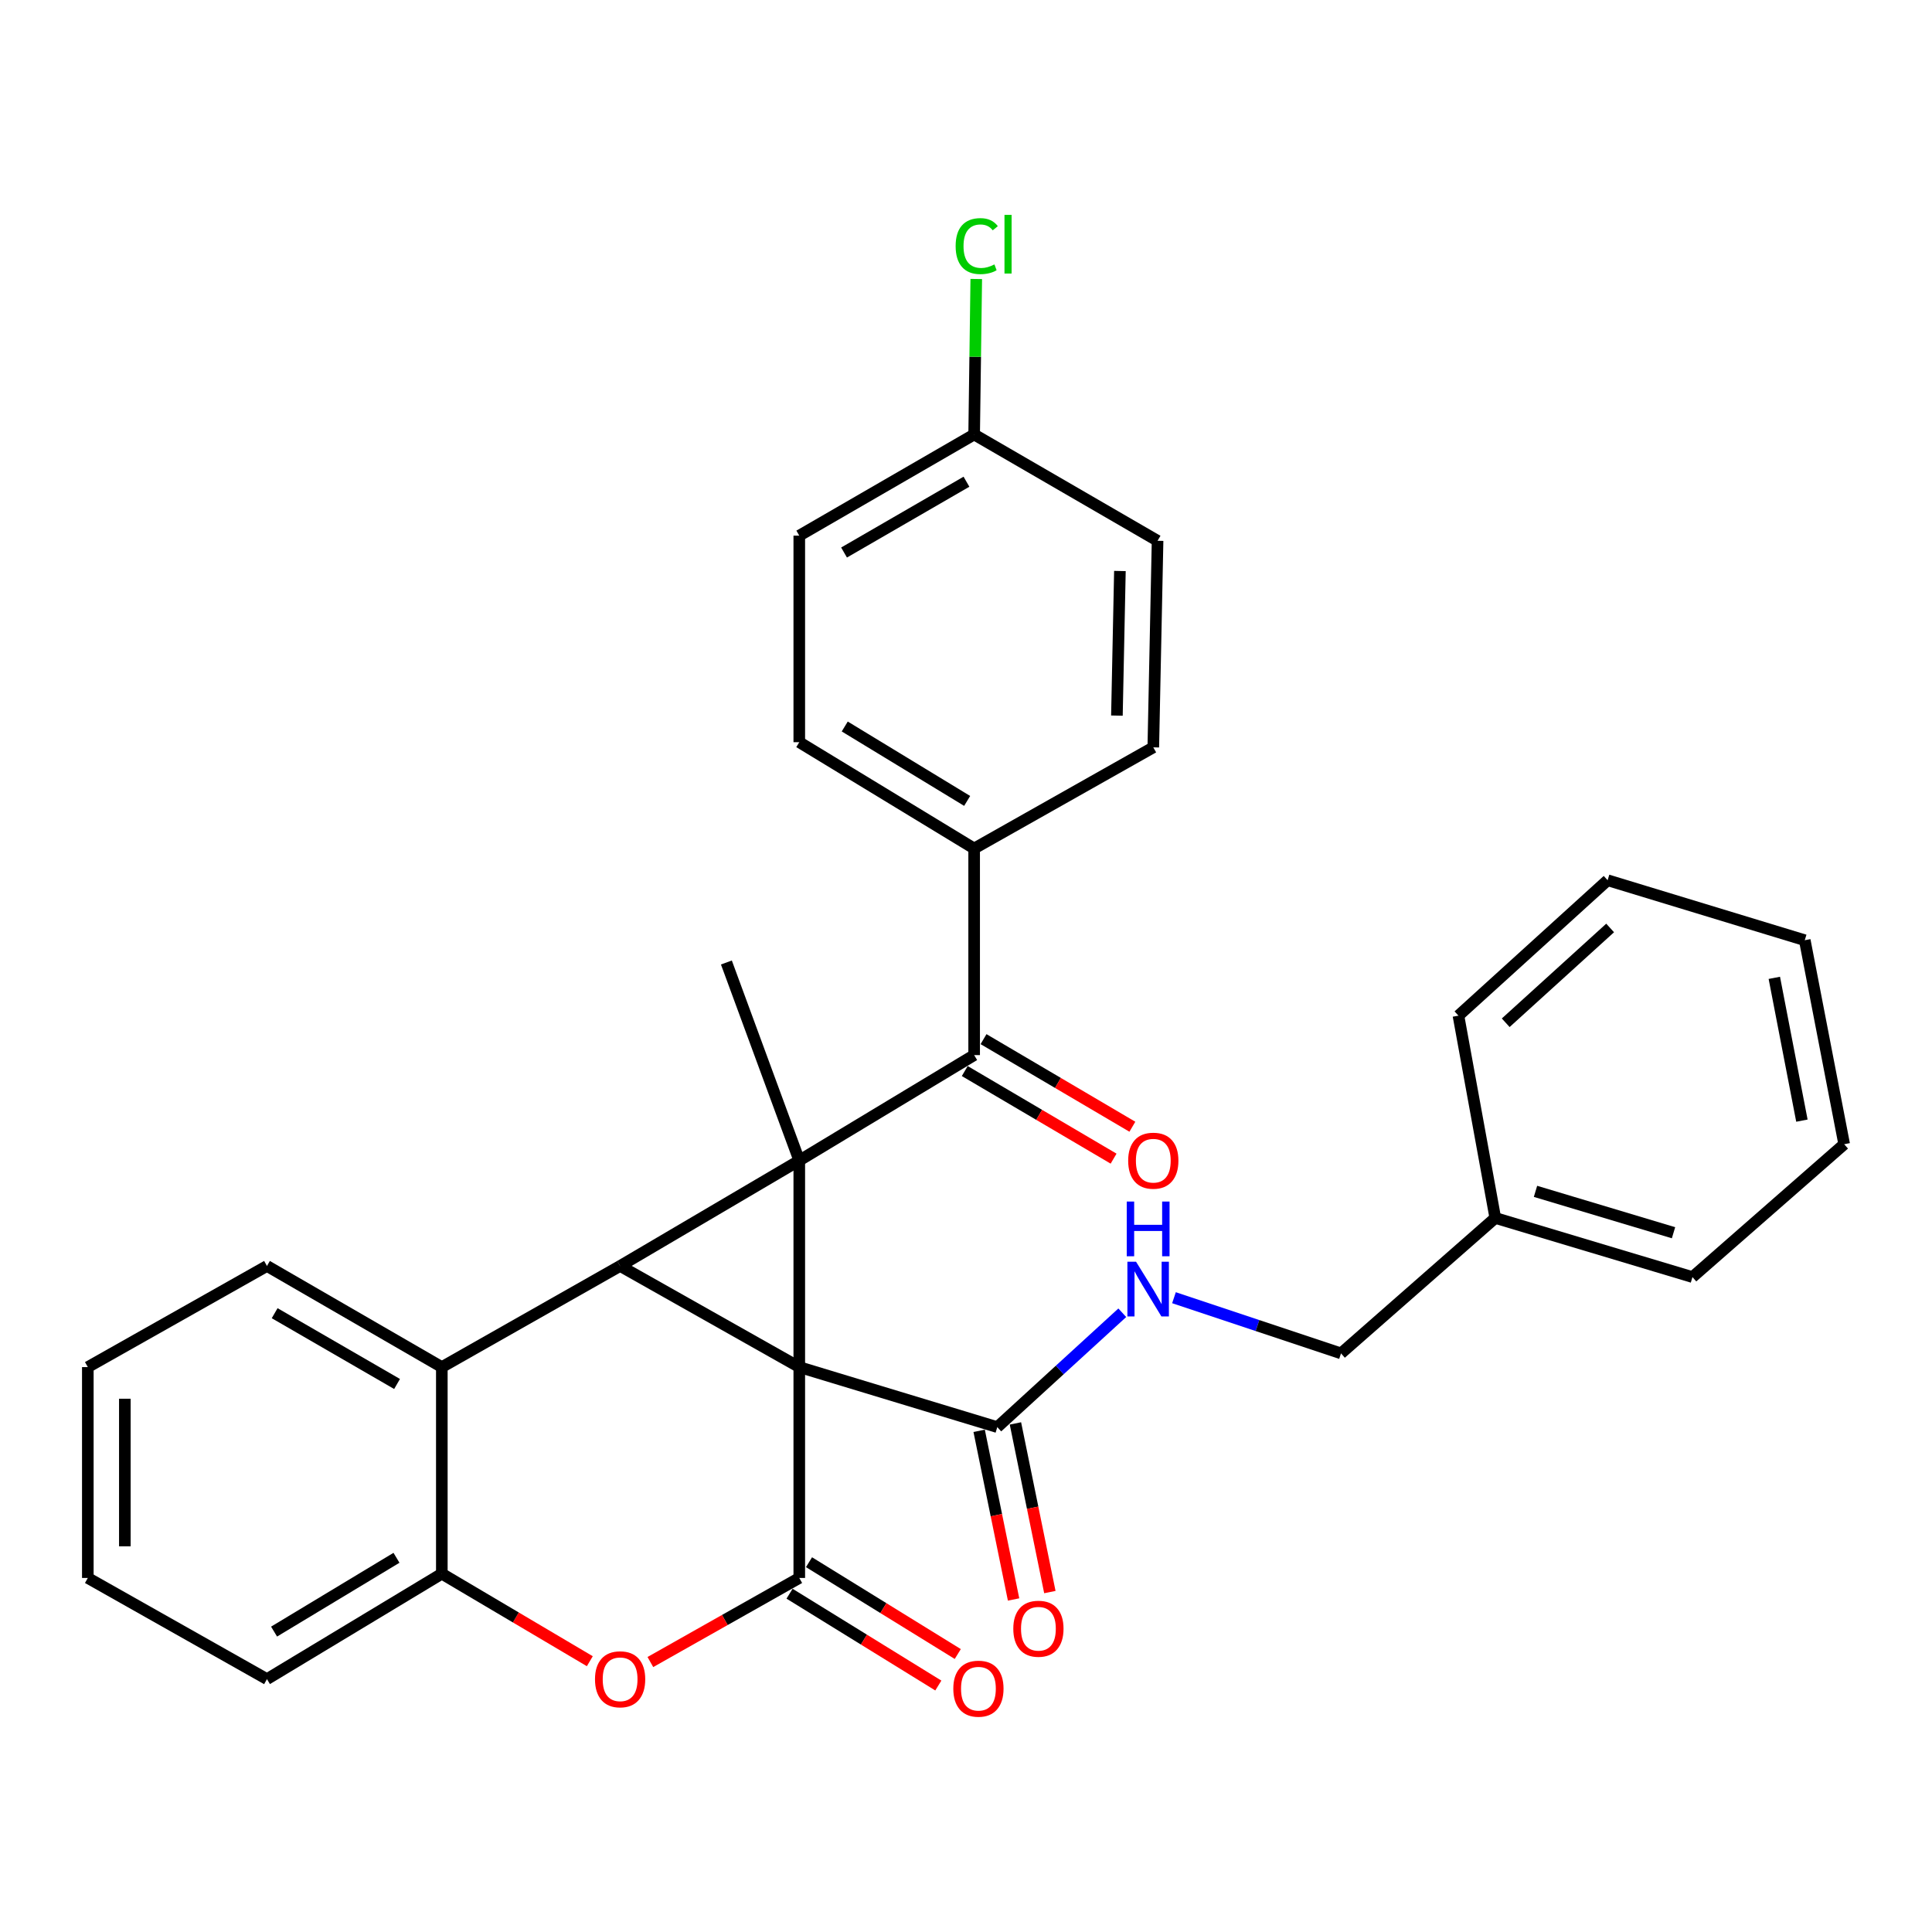 <?xml version='1.0' encoding='iso-8859-1'?>
<svg version='1.1' baseProfile='full'
              xmlns='http://www.w3.org/2000/svg'
                      xmlns:rdkit='http://www.rdkit.org/xml'
                      xmlns:xlink='http://www.w3.org/1999/xlink'
                  xml:space='preserve'
width='1000px' height='1000px' viewBox='0 0 1000 1000'>
<!-- END OF HEADER -->
<rect style='opacity:1.0;fill:#FFFFFF;stroke:none' width='1000' height='1000' x='0' y='0'> </rect>
<path class='bond-0' d='M 413.706,707.61 L 413.706,600.69' style='fill:none;fill-rule:evenodd;stroke:#000000;stroke-width:6px;stroke-linecap:butt;stroke-linejoin:miter;stroke-opacity:1' />
<path class='bond-1' d='M 413.706,707.61 L 320.97,655.263' style='fill:none;fill-rule:evenodd;stroke:#000000;stroke-width:6px;stroke-linecap:butt;stroke-linejoin:miter;stroke-opacity:1' />
<path class='bond-2' d='M 413.706,707.61 L 413.706,816.745' style='fill:none;fill-rule:evenodd;stroke:#000000;stroke-width:6px;stroke-linecap:butt;stroke-linejoin:miter;stroke-opacity:1' />
<path class='bond-4' d='M 413.706,707.61 L 516.196,738.671' style='fill:none;fill-rule:evenodd;stroke:#000000;stroke-width:6px;stroke-linecap:butt;stroke-linejoin:miter;stroke-opacity:1' />
<path class='bond-5' d='M 413.706,600.69 L 504.217,546.117' style='fill:none;fill-rule:evenodd;stroke:#000000;stroke-width:6px;stroke-linecap:butt;stroke-linejoin:miter;stroke-opacity:1' />
<path class='bond-13' d='M 413.706,600.69 L 375.979,498.189' style='fill:none;fill-rule:evenodd;stroke:#000000;stroke-width:6px;stroke-linecap:butt;stroke-linejoin:miter;stroke-opacity:1' />
<path class='bond-31' d='M 413.706,600.69 L 320.97,655.263' style='fill:none;fill-rule:evenodd;stroke:#000000;stroke-width:6px;stroke-linecap:butt;stroke-linejoin:miter;stroke-opacity:1' />
<path class='bond-6' d='M 320.97,655.263 L 228.691,707.61' style='fill:none;fill-rule:evenodd;stroke:#000000;stroke-width:6px;stroke-linecap:butt;stroke-linejoin:miter;stroke-opacity:1' />
<path class='bond-3' d='M 413.706,816.745 L 375.169,838.507' style='fill:none;fill-rule:evenodd;stroke:#000000;stroke-width:6px;stroke-linecap:butt;stroke-linejoin:miter;stroke-opacity:1' />
<path class='bond-3' d='M 375.169,838.507 L 336.632,860.268' style='fill:none;fill-rule:evenodd;stroke:#FF0000;stroke-width:6px;stroke-linecap:butt;stroke-linejoin:miter;stroke-opacity:1' />
<path class='bond-9' d='M 408.672,824.9 L 447.173,848.664' style='fill:none;fill-rule:evenodd;stroke:#000000;stroke-width:6px;stroke-linecap:butt;stroke-linejoin:miter;stroke-opacity:1' />
<path class='bond-9' d='M 447.173,848.664 L 485.674,872.429' style='fill:none;fill-rule:evenodd;stroke:#FF0000;stroke-width:6px;stroke-linecap:butt;stroke-linejoin:miter;stroke-opacity:1' />
<path class='bond-9' d='M 418.74,808.59 L 457.24,832.354' style='fill:none;fill-rule:evenodd;stroke:#000000;stroke-width:6px;stroke-linecap:butt;stroke-linejoin:miter;stroke-opacity:1' />
<path class='bond-9' d='M 457.24,832.354 L 495.741,856.119' style='fill:none;fill-rule:evenodd;stroke:#FF0000;stroke-width:6px;stroke-linecap:butt;stroke-linejoin:miter;stroke-opacity:1' />
<path class='bond-7' d='M 305.289,859.84 L 266.99,837.19' style='fill:none;fill-rule:evenodd;stroke:#FF0000;stroke-width:6px;stroke-linecap:butt;stroke-linejoin:miter;stroke-opacity:1' />
<path class='bond-7' d='M 266.99,837.19 L 228.691,814.54' style='fill:none;fill-rule:evenodd;stroke:#000000;stroke-width:6px;stroke-linecap:butt;stroke-linejoin:miter;stroke-opacity:1' />
<path class='bond-8' d='M 516.196,738.671 L 548.545,709.075' style='fill:none;fill-rule:evenodd;stroke:#000000;stroke-width:6px;stroke-linecap:butt;stroke-linejoin:miter;stroke-opacity:1' />
<path class='bond-8' d='M 548.545,709.075 L 580.895,679.478' style='fill:none;fill-rule:evenodd;stroke:#0000FF;stroke-width:6px;stroke-linecap:butt;stroke-linejoin:miter;stroke-opacity:1' />
<path class='bond-12' d='M 506.806,740.588 L 515.716,784.237' style='fill:none;fill-rule:evenodd;stroke:#000000;stroke-width:6px;stroke-linecap:butt;stroke-linejoin:miter;stroke-opacity:1' />
<path class='bond-12' d='M 515.716,784.237 L 524.626,827.886' style='fill:none;fill-rule:evenodd;stroke:#FF0000;stroke-width:6px;stroke-linecap:butt;stroke-linejoin:miter;stroke-opacity:1' />
<path class='bond-12' d='M 525.586,736.754 L 534.496,780.403' style='fill:none;fill-rule:evenodd;stroke:#000000;stroke-width:6px;stroke-linecap:butt;stroke-linejoin:miter;stroke-opacity:1' />
<path class='bond-12' d='M 534.496,780.403 L 543.406,824.053' style='fill:none;fill-rule:evenodd;stroke:#FF0000;stroke-width:6px;stroke-linecap:butt;stroke-linejoin:miter;stroke-opacity:1' />
<path class='bond-10' d='M 504.217,546.117 L 504.217,439.187' style='fill:none;fill-rule:evenodd;stroke:#000000;stroke-width:6px;stroke-linecap:butt;stroke-linejoin:miter;stroke-opacity:1' />
<path class='bond-11' d='M 499.356,554.376 L 537.874,577.046' style='fill:none;fill-rule:evenodd;stroke:#000000;stroke-width:6px;stroke-linecap:butt;stroke-linejoin:miter;stroke-opacity:1' />
<path class='bond-11' d='M 537.874,577.046 L 576.392,599.715' style='fill:none;fill-rule:evenodd;stroke:#FF0000;stroke-width:6px;stroke-linecap:butt;stroke-linejoin:miter;stroke-opacity:1' />
<path class='bond-11' d='M 509.078,537.858 L 547.596,560.527' style='fill:none;fill-rule:evenodd;stroke:#000000;stroke-width:6px;stroke-linecap:butt;stroke-linejoin:miter;stroke-opacity:1' />
<path class='bond-11' d='M 547.596,560.527 L 586.114,583.197' style='fill:none;fill-rule:evenodd;stroke:#FF0000;stroke-width:6px;stroke-linecap:butt;stroke-linejoin:miter;stroke-opacity:1' />
<path class='bond-22' d='M 228.691,707.61 L 138.18,655.263' style='fill:none;fill-rule:evenodd;stroke:#000000;stroke-width:6px;stroke-linecap:butt;stroke-linejoin:miter;stroke-opacity:1' />
<path class='bond-22' d='M 205.518,716.35 L 142.161,679.707' style='fill:none;fill-rule:evenodd;stroke:#000000;stroke-width:6px;stroke-linecap:butt;stroke-linejoin:miter;stroke-opacity:1' />
<path class='bond-32' d='M 228.691,707.61 L 228.691,814.54' style='fill:none;fill-rule:evenodd;stroke:#000000;stroke-width:6px;stroke-linecap:butt;stroke-linejoin:miter;stroke-opacity:1' />
<path class='bond-23' d='M 228.691,814.54 L 138.18,869.113' style='fill:none;fill-rule:evenodd;stroke:#000000;stroke-width:6px;stroke-linecap:butt;stroke-linejoin:miter;stroke-opacity:1' />
<path class='bond-23' d='M 205.218,806.312 L 141.86,844.513' style='fill:none;fill-rule:evenodd;stroke:#000000;stroke-width:6px;stroke-linecap:butt;stroke-linejoin:miter;stroke-opacity:1' />
<path class='bond-16' d='M 607.651,671.688 L 650.88,686.098' style='fill:none;fill-rule:evenodd;stroke:#0000FF;stroke-width:6px;stroke-linecap:butt;stroke-linejoin:miter;stroke-opacity:1' />
<path class='bond-16' d='M 650.88,686.098 L 694.108,700.507' style='fill:none;fill-rule:evenodd;stroke:#000000;stroke-width:6px;stroke-linecap:butt;stroke-linejoin:miter;stroke-opacity:1' />
<path class='bond-14' d='M 504.217,439.187 L 413.706,384.156' style='fill:none;fill-rule:evenodd;stroke:#000000;stroke-width:6px;stroke-linecap:butt;stroke-linejoin:miter;stroke-opacity:1' />
<path class='bond-14' d='M 500.598,414.555 L 437.24,376.033' style='fill:none;fill-rule:evenodd;stroke:#000000;stroke-width:6px;stroke-linecap:butt;stroke-linejoin:miter;stroke-opacity:1' />
<path class='bond-15' d='M 504.217,439.187 L 596.942,386.829' style='fill:none;fill-rule:evenodd;stroke:#000000;stroke-width:6px;stroke-linecap:butt;stroke-linejoin:miter;stroke-opacity:1' />
<path class='bond-18' d='M 413.706,384.156 L 413.706,277.247' style='fill:none;fill-rule:evenodd;stroke:#000000;stroke-width:6px;stroke-linecap:butt;stroke-linejoin:miter;stroke-opacity:1' />
<path class='bond-19' d='M 596.942,386.829 L 599.157,279.909' style='fill:none;fill-rule:evenodd;stroke:#000000;stroke-width:6px;stroke-linecap:butt;stroke-linejoin:miter;stroke-opacity:1' />
<path class='bond-19' d='M 578.112,370.394 L 579.662,295.55' style='fill:none;fill-rule:evenodd;stroke:#000000;stroke-width:6px;stroke-linecap:butt;stroke-linejoin:miter;stroke-opacity:1' />
<path class='bond-21' d='M 694.108,700.507 L 773.96,630.409' style='fill:none;fill-rule:evenodd;stroke:#000000;stroke-width:6px;stroke-linecap:butt;stroke-linejoin:miter;stroke-opacity:1' />
<path class='bond-17' d='M 504.217,224.889 L 599.157,279.909' style='fill:none;fill-rule:evenodd;stroke:#000000;stroke-width:6px;stroke-linecap:butt;stroke-linejoin:miter;stroke-opacity:1' />
<path class='bond-20' d='M 504.217,224.889 L 504.765,184.647' style='fill:none;fill-rule:evenodd;stroke:#000000;stroke-width:6px;stroke-linecap:butt;stroke-linejoin:miter;stroke-opacity:1' />
<path class='bond-20' d='M 504.765,184.647 L 505.313,144.405' style='fill:none;fill-rule:evenodd;stroke:#00CC00;stroke-width:6px;stroke-linecap:butt;stroke-linejoin:miter;stroke-opacity:1' />
<path class='bond-34' d='M 504.217,224.889 L 413.706,277.247' style='fill:none;fill-rule:evenodd;stroke:#000000;stroke-width:6px;stroke-linecap:butt;stroke-linejoin:miter;stroke-opacity:1' />
<path class='bond-34' d='M 500.238,249.334 L 436.88,285.984' style='fill:none;fill-rule:evenodd;stroke:#000000;stroke-width:6px;stroke-linecap:butt;stroke-linejoin:miter;stroke-opacity:1' />
<path class='bond-24' d='M 773.96,630.409 L 876.014,661.013' style='fill:none;fill-rule:evenodd;stroke:#000000;stroke-width:6px;stroke-linecap:butt;stroke-linejoin:miter;stroke-opacity:1' />
<path class='bond-24' d='M 794.774,616.641 L 866.211,638.063' style='fill:none;fill-rule:evenodd;stroke:#000000;stroke-width:6px;stroke-linecap:butt;stroke-linejoin:miter;stroke-opacity:1' />
<path class='bond-25' d='M 773.96,630.409 L 754.889,525.704' style='fill:none;fill-rule:evenodd;stroke:#000000;stroke-width:6px;stroke-linecap:butt;stroke-linejoin:miter;stroke-opacity:1' />
<path class='bond-26' d='M 138.18,655.263 L 45.455,707.61' style='fill:none;fill-rule:evenodd;stroke:#000000;stroke-width:6px;stroke-linecap:butt;stroke-linejoin:miter;stroke-opacity:1' />
<path class='bond-27' d='M 138.18,869.113 L 45.455,816.745' style='fill:none;fill-rule:evenodd;stroke:#000000;stroke-width:6px;stroke-linecap:butt;stroke-linejoin:miter;stroke-opacity:1' />
<path class='bond-29' d='M 876.014,661.013 L 954.545,592.246' style='fill:none;fill-rule:evenodd;stroke:#000000;stroke-width:6px;stroke-linecap:butt;stroke-linejoin:miter;stroke-opacity:1' />
<path class='bond-28' d='M 754.889,525.704 L 832.1,455.606' style='fill:none;fill-rule:evenodd;stroke:#000000;stroke-width:6px;stroke-linecap:butt;stroke-linejoin:miter;stroke-opacity:1' />
<path class='bond-28' d='M 779.355,529.381 L 833.402,480.312' style='fill:none;fill-rule:evenodd;stroke:#000000;stroke-width:6px;stroke-linecap:butt;stroke-linejoin:miter;stroke-opacity:1' />
<path class='bond-33' d='M 45.455,707.61 L 45.455,816.745' style='fill:none;fill-rule:evenodd;stroke:#000000;stroke-width:6px;stroke-linecap:butt;stroke-linejoin:miter;stroke-opacity:1' />
<path class='bond-33' d='M 64.621,723.98 L 64.621,800.374' style='fill:none;fill-rule:evenodd;stroke:#000000;stroke-width:6px;stroke-linecap:butt;stroke-linejoin:miter;stroke-opacity:1' />
<path class='bond-30' d='M 832.1,455.606 L 934.143,486.657' style='fill:none;fill-rule:evenodd;stroke:#000000;stroke-width:6px;stroke-linecap:butt;stroke-linejoin:miter;stroke-opacity:1' />
<path class='bond-35' d='M 954.545,592.246 L 934.143,486.657' style='fill:none;fill-rule:evenodd;stroke:#000000;stroke-width:6px;stroke-linecap:butt;stroke-linejoin:miter;stroke-opacity:1' />
<path class='bond-35' d='M 932.666,580.044 L 918.385,506.131' style='fill:none;fill-rule:evenodd;stroke:#000000;stroke-width:6px;stroke-linecap:butt;stroke-linejoin:miter;stroke-opacity:1' />
<path  class='atom-4' d='M 307.97 869.193
Q 307.97 862.393, 311.33 858.593
Q 314.69 854.793, 320.97 854.793
Q 327.25 854.793, 330.61 858.593
Q 333.97 862.393, 333.97 869.193
Q 333.97 876.073, 330.57 879.993
Q 327.17 883.873, 320.97 883.873
Q 314.73 883.873, 311.33 879.993
Q 307.97 876.113, 307.97 869.193
M 320.97 880.673
Q 325.29 880.673, 327.61 877.793
Q 329.97 874.873, 329.97 869.193
Q 329.97 863.633, 327.61 860.833
Q 325.29 857.993, 320.97 857.993
Q 316.65 857.993, 314.29 860.793
Q 311.97 863.593, 311.97 869.193
Q 311.97 874.913, 314.29 877.793
Q 316.65 880.673, 320.97 880.673
' fill='#FF0000'/>
<path  class='atom-9' d='M 588.02 653.071
L 597.3 668.071
Q 598.22 669.551, 599.7 672.231
Q 601.18 674.911, 601.26 675.071
L 601.26 653.071
L 605.02 653.071
L 605.02 681.391
L 601.14 681.391
L 591.18 664.991
Q 590.02 663.071, 588.78 660.871
Q 587.58 658.671, 587.22 657.991
L 587.22 681.391
L 583.54 681.391
L 583.54 653.071
L 588.02 653.071
' fill='#0000FF'/>
<path  class='atom-9' d='M 583.2 621.919
L 587.04 621.919
L 587.04 633.959
L 601.52 633.959
L 601.52 621.919
L 605.36 621.919
L 605.36 650.239
L 601.52 650.239
L 601.52 637.159
L 587.04 637.159
L 587.04 650.239
L 583.2 650.239
L 583.2 621.919
' fill='#0000FF'/>
<path  class='atom-10' d='M 493.432 874.059
Q 493.432 867.259, 496.792 863.459
Q 500.152 859.659, 506.432 859.659
Q 512.712 859.659, 516.072 863.459
Q 519.432 867.259, 519.432 874.059
Q 519.432 880.939, 516.032 884.859
Q 512.632 888.739, 506.432 888.739
Q 500.192 888.739, 496.792 884.859
Q 493.432 880.979, 493.432 874.059
M 506.432 885.539
Q 510.752 885.539, 513.072 882.659
Q 515.432 879.739, 515.432 874.059
Q 515.432 868.499, 513.072 865.699
Q 510.752 862.859, 506.432 862.859
Q 502.112 862.859, 499.752 865.659
Q 497.432 868.459, 497.432 874.059
Q 497.432 879.779, 499.752 882.659
Q 502.112 885.539, 506.432 885.539
' fill='#FF0000'/>
<path  class='atom-12' d='M 583.942 600.77
Q 583.942 593.97, 587.302 590.17
Q 590.662 586.37, 596.942 586.37
Q 603.222 586.37, 606.582 590.17
Q 609.942 593.97, 609.942 600.77
Q 609.942 607.65, 606.542 611.57
Q 603.142 615.45, 596.942 615.45
Q 590.702 615.45, 587.302 611.57
Q 583.942 607.69, 583.942 600.77
M 596.942 612.25
Q 601.262 612.25, 603.582 609.37
Q 605.942 606.45, 605.942 600.77
Q 605.942 595.21, 603.582 592.41
Q 601.262 589.57, 596.942 589.57
Q 592.622 589.57, 590.262 592.37
Q 587.942 595.17, 587.942 600.77
Q 587.942 606.49, 590.262 609.37
Q 592.622 612.25, 596.942 612.25
' fill='#FF0000'/>
<path  class='atom-13' d='M 524.482 843.03
Q 524.482 836.23, 527.842 832.43
Q 531.202 828.63, 537.482 828.63
Q 543.762 828.63, 547.122 832.43
Q 550.482 836.23, 550.482 843.03
Q 550.482 849.91, 547.082 853.83
Q 543.682 857.71, 537.482 857.71
Q 531.242 857.71, 527.842 853.83
Q 524.482 849.95, 524.482 843.03
M 537.482 854.51
Q 541.802 854.51, 544.122 851.63
Q 546.482 848.71, 546.482 843.03
Q 546.482 837.47, 544.122 834.67
Q 541.802 831.83, 537.482 831.83
Q 533.162 831.83, 530.802 834.63
Q 528.482 837.43, 528.482 843.03
Q 528.482 848.75, 530.802 851.63
Q 533.162 854.51, 537.482 854.51
' fill='#FF0000'/>
<path  class='atom-21' d='M 494.638 127.382
Q 494.638 120.342, 497.918 116.662
Q 501.238 112.942, 507.518 112.942
Q 513.358 112.942, 516.478 117.062
L 513.838 119.222
Q 511.558 116.222, 507.518 116.222
Q 503.238 116.222, 500.958 119.102
Q 498.718 121.942, 498.718 127.382
Q 498.718 132.982, 501.038 135.862
Q 503.398 138.742, 507.958 138.742
Q 511.078 138.742, 514.718 136.862
L 515.838 139.862
Q 514.358 140.822, 512.118 141.382
Q 509.878 141.942, 507.398 141.942
Q 501.238 141.942, 497.918 138.182
Q 494.638 134.422, 494.638 127.382
' fill='#00CC00'/>
<path  class='atom-21' d='M 519.918 111.222
L 523.598 111.222
L 523.598 141.582
L 519.918 141.582
L 519.918 111.222
' fill='#00CC00'/>
</svg>
